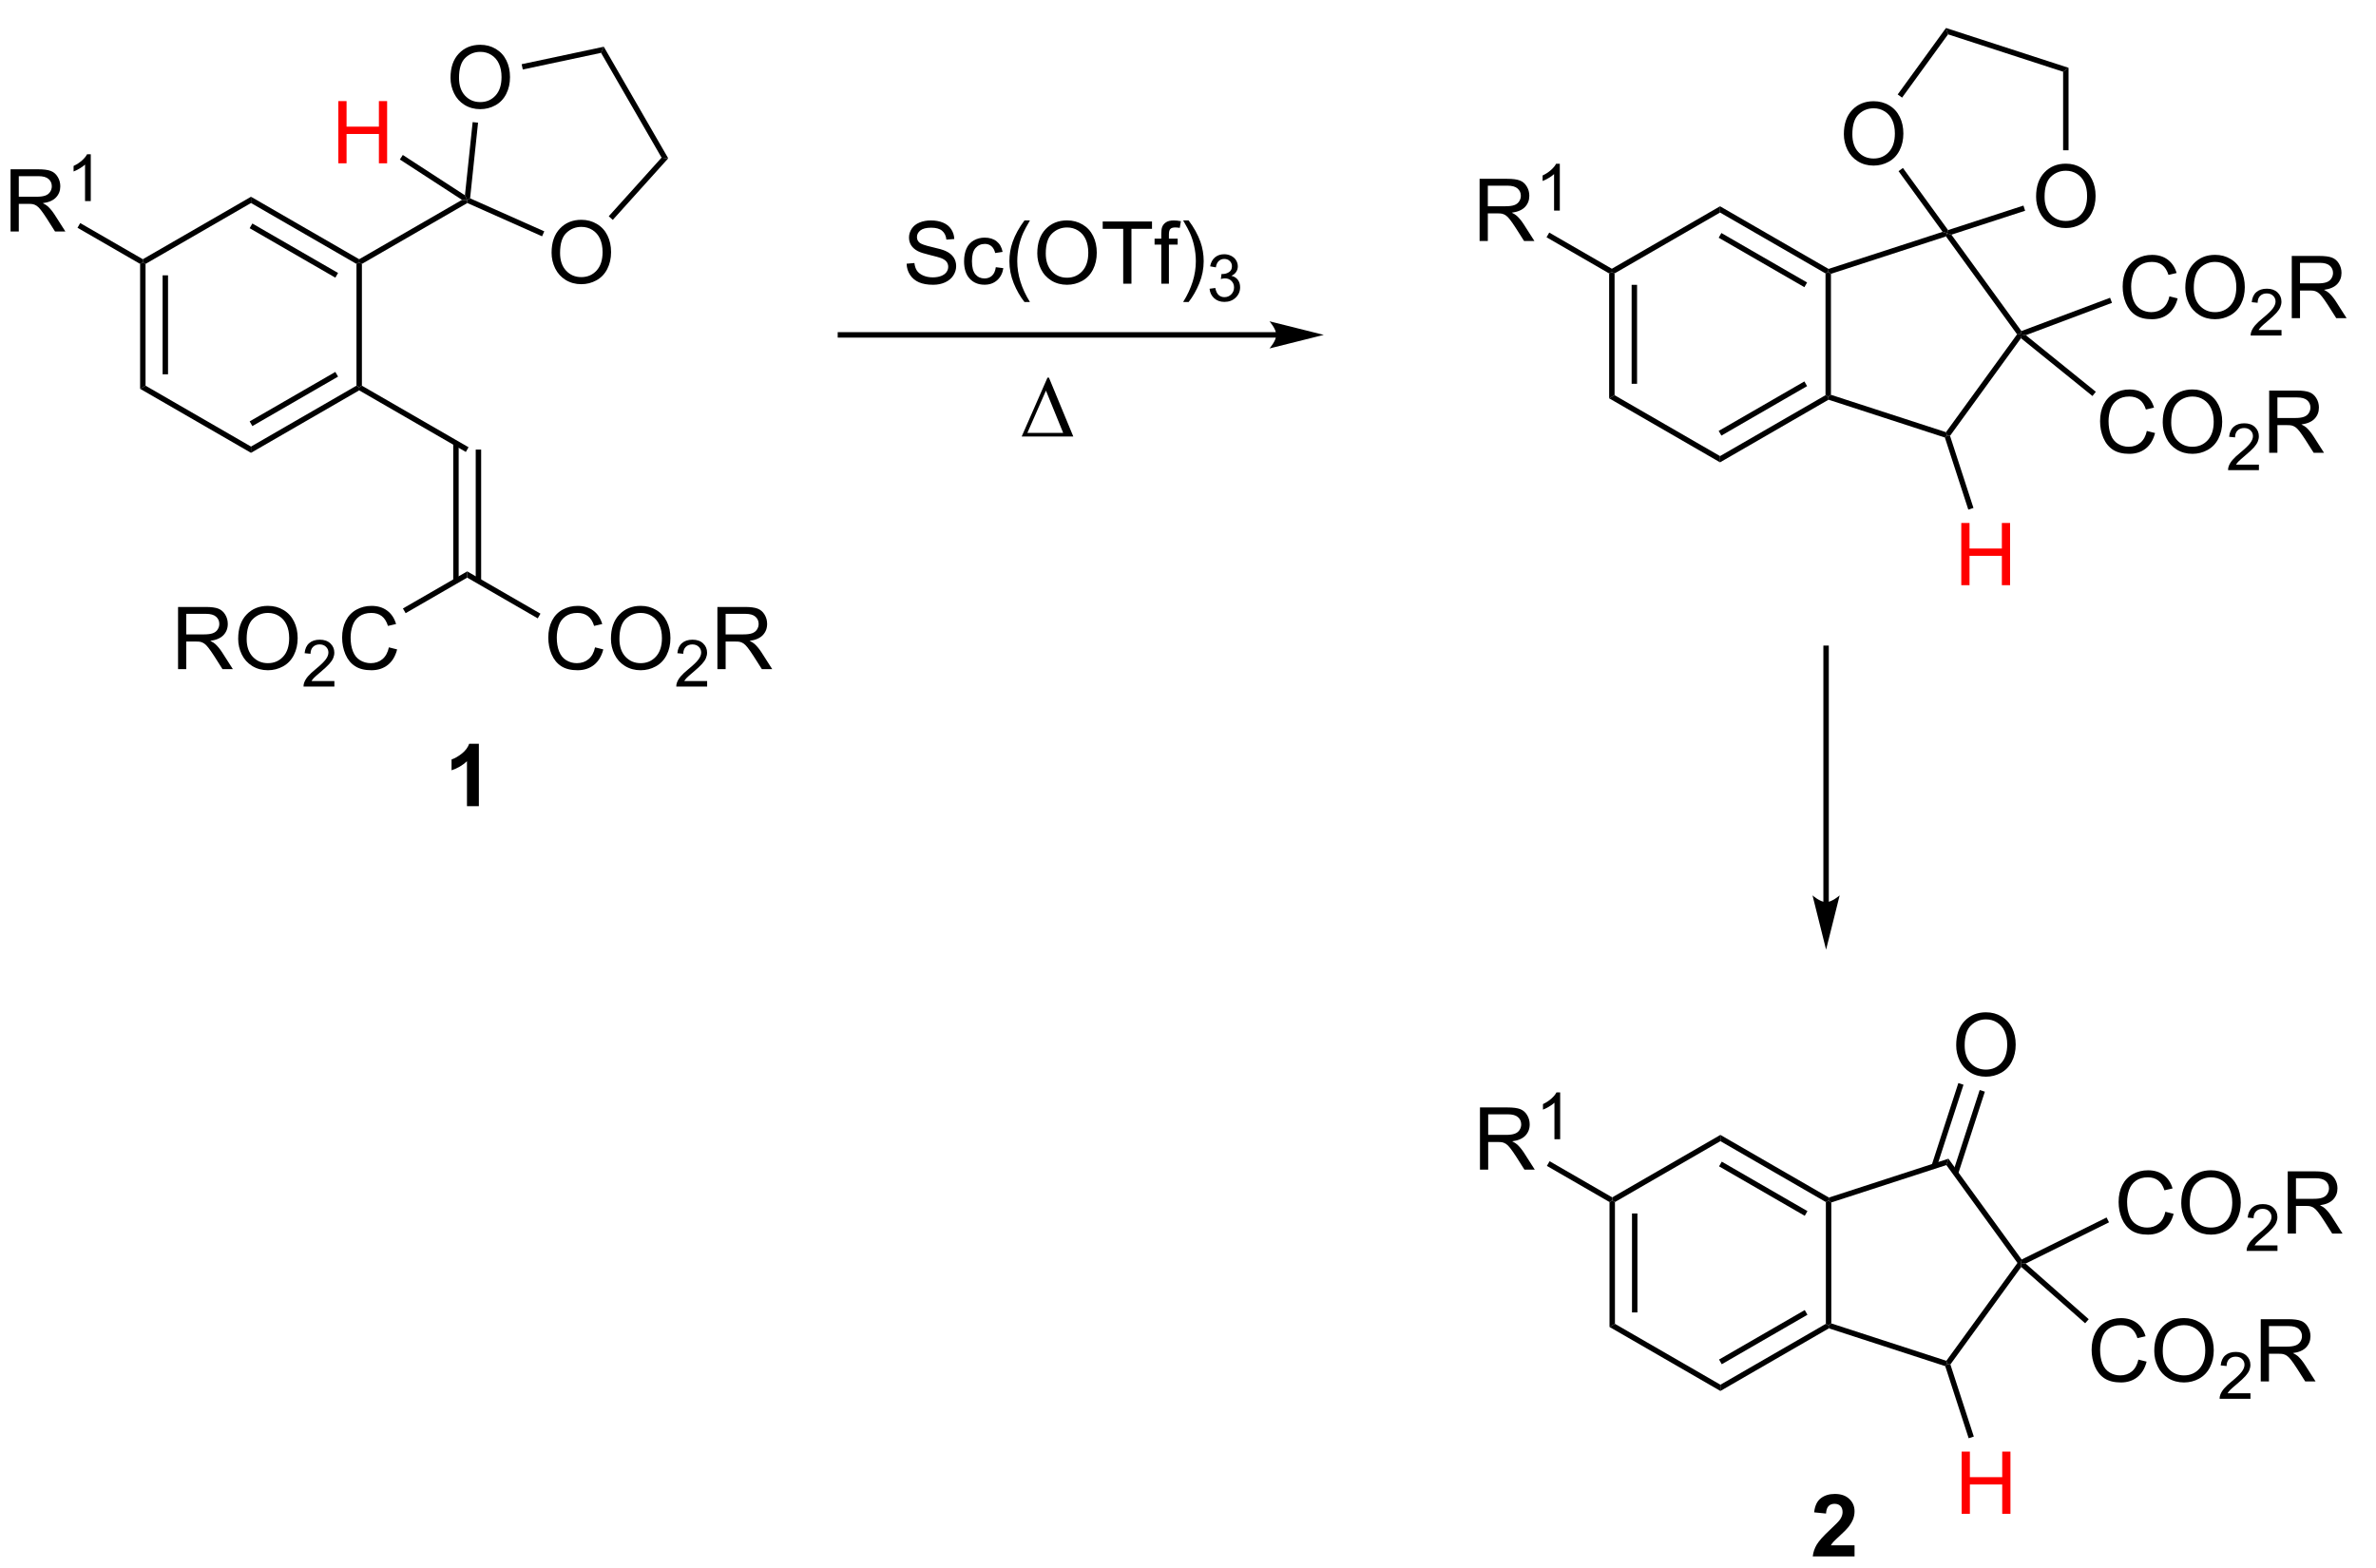 <?xml version="1.0" encoding="UTF-8"?>
<!DOCTYPE svg PUBLIC '-//W3C//DTD SVG 1.0//EN'
          'http://www.w3.org/TR/2001/REC-SVG-20010904/DTD/svg10.dtd'>
<svg stroke-dasharray="none" shape-rendering="auto" xmlns="http://www.w3.org/2000/svg" font-family="'Dialog'" text-rendering="auto" width="600" fill-opacity="1" color-interpolation="auto" color-rendering="auto" preserveAspectRatio="xMidYMid meet" font-size="12px" viewBox="0 0 600 396" fill="black" xmlns:xlink="http://www.w3.org/1999/xlink" stroke="black" image-rendering="auto" stroke-miterlimit="10" stroke-linecap="square" stroke-linejoin="miter" font-style="normal" stroke-width="1" height="396" stroke-dashoffset="0" font-weight="normal" stroke-opacity="1"
><!--Generated by the Batik Graphics2D SVG Generator--><defs id="genericDefs"
  /><g
  ><defs id="defs1"
    ><clipPath clipPathUnits="userSpaceOnUse" id="clipPath1"
      ><path d="M3.005 -1 L227.846 -1 L227.846 147.393 L3.005 147.393 L3.005 -1 Z"
      /></clipPath
      ><clipPath clipPathUnits="userSpaceOnUse" id="clipPath2"
      ><path d="M30.45 126.538 L30.45 269.833 L248.217 269.833 L248.217 126.538 Z"
      /></clipPath
      ><clipPath clipPathUnits="userSpaceOnUse" id="clipPath3"
      ><path d="M30.45 126.538 L30.45 269.833 L248.067 269.833 L248.067 126.538 Z"
      /></clipPath
    ></defs
    ><g transform="matrix(2.743,0,0,2.743,-83.523,-344.418)"
    ><path d="M147.945 156.145 L107.82 156.145 L107.57 156.145 L107.57 156.645 L107.82 156.645 L147.945 156.645 L148.195 156.645 L148.195 156.145 L147.945 156.145 ZM152.32 156.395 L147.32 155.145 C147.32 155.145 147.945 155.848 147.945 156.395 C147.945 156.942 147.32 157.645 147.32 157.645 Z" stroke="none" clip-path="url(#clipPath3)"
    /></g
    ><g transform="matrix(2.743,0,0,2.743,-83.523,-344.418)"
    ><path d="M113.915 149.842 L114.631 149.78 Q114.681 150.209 114.866 150.485 Q115.053 150.761 115.444 150.931 Q115.834 151.1 116.321 151.1 Q116.756 151.1 117.087 150.972 Q117.42 150.842 117.582 150.618 Q117.743 150.394 117.743 150.129 Q117.743 149.858 117.587 149.657 Q117.431 149.457 117.071 149.319 Q116.842 149.23 116.053 149.04 Q115.264 148.85 114.946 148.683 Q114.537 148.467 114.334 148.149 Q114.134 147.832 114.134 147.436 Q114.134 147.004 114.379 146.626 Q114.626 146.248 115.097 146.053 Q115.571 145.858 116.15 145.858 Q116.787 145.858 117.272 146.063 Q117.759 146.269 118.019 146.668 Q118.282 147.066 118.303 147.569 L117.576 147.623 Q117.517 147.082 117.178 146.806 Q116.842 146.527 116.181 146.527 Q115.493 146.527 115.178 146.78 Q114.866 147.03 114.866 147.386 Q114.866 147.694 115.087 147.894 Q115.306 148.092 116.23 148.303 Q117.155 148.511 117.498 148.668 Q117.998 148.897 118.235 149.251 Q118.475 149.605 118.475 150.066 Q118.475 150.522 118.212 150.928 Q117.951 151.332 117.459 151.558 Q116.97 151.782 116.358 151.782 Q115.579 151.782 115.053 151.556 Q114.53 151.326 114.23 150.873 Q113.931 150.418 113.915 149.842 ZM122.126 150.162 L122.819 150.254 Q122.704 150.967 122.238 151.373 Q121.772 151.777 121.092 151.777 Q120.241 151.777 119.722 151.22 Q119.204 150.662 119.204 149.623 Q119.204 148.951 119.425 148.449 Q119.65 147.944 120.105 147.694 Q120.561 147.441 121.095 147.441 Q121.772 147.441 122.201 147.782 Q122.631 148.123 122.751 148.754 L122.069 148.858 Q121.97 148.441 121.722 148.23 Q121.475 148.019 121.123 148.019 Q120.592 148.019 120.259 148.399 Q119.928 148.78 119.928 149.605 Q119.928 150.441 120.248 150.821 Q120.569 151.199 121.084 151.199 Q121.498 151.199 121.775 150.946 Q122.053 150.691 122.126 150.162 ZM124.764 153.368 Q124.181 152.634 123.777 151.649 Q123.376 150.662 123.376 149.608 Q123.376 148.678 123.678 147.826 Q124.03 146.839 124.764 145.858 L125.267 145.858 Q124.795 146.67 124.642 147.019 Q124.405 147.558 124.267 148.144 Q124.1 148.873 124.1 149.613 Q124.1 151.49 125.267 153.368 L124.764 153.368 ZM125.944 148.894 Q125.944 147.467 126.709 146.662 Q127.475 145.855 128.686 145.855 Q129.478 145.855 130.113 146.235 Q130.751 146.613 131.084 147.29 Q131.42 147.967 131.42 148.826 Q131.42 149.699 131.069 150.386 Q130.717 151.074 130.071 151.428 Q129.428 151.782 128.681 151.782 Q127.873 151.782 127.235 151.392 Q126.6 150.998 126.272 150.324 Q125.944 149.647 125.944 148.894 ZM126.725 148.905 Q126.725 149.941 127.28 150.537 Q127.837 151.131 128.678 151.131 Q129.532 151.131 130.084 150.53 Q130.639 149.928 130.639 148.824 Q130.639 148.123 130.402 147.602 Q130.165 147.082 129.709 146.795 Q129.256 146.506 128.689 146.506 Q127.884 146.506 127.303 147.061 Q126.725 147.613 126.725 148.905 ZM133.854 151.683 L133.854 146.631 L131.966 146.631 L131.966 145.957 L136.505 145.957 L136.505 146.631 L134.612 146.631 L134.612 151.683 L133.854 151.683 ZM137.36 151.683 L137.36 148.082 L136.741 148.082 L136.741 147.535 L137.36 147.535 L137.36 147.092 Q137.36 146.675 137.436 146.472 Q137.537 146.199 137.793 146.03 Q138.048 145.858 138.509 145.858 Q138.806 145.858 139.165 145.928 L139.061 146.543 Q138.842 146.504 138.647 146.504 Q138.327 146.504 138.194 146.642 Q138.061 146.777 138.061 147.152 L138.061 147.535 L138.868 147.535 L138.868 148.082 L138.061 148.082 L138.061 151.683 L137.36 151.683 ZM139.877 153.368 L139.372 153.368 Q140.541 151.49 140.541 149.613 Q140.541 148.879 140.372 148.155 Q140.239 147.569 140.002 147.03 Q139.849 146.678 139.372 145.858 L139.877 145.858 Q140.612 146.839 140.963 147.826 Q141.263 148.678 141.263 149.608 Q141.263 150.662 140.859 151.649 Q140.455 152.634 139.877 153.368 Z" stroke="none" clip-path="url(#clipPath3)"
    /></g
    ><g transform="matrix(2.743,0,0,2.743,-83.523,-344.418)"
    ><path d="M141.804 152.148 L142.331 152.078 Q142.423 152.527 142.64 152.725 Q142.858 152.922 143.173 152.922 Q143.544 152.922 143.8 152.664 Q144.058 152.406 144.058 152.025 Q144.058 151.662 143.819 151.428 Q143.583 151.191 143.216 151.191 Q143.067 151.191 142.845 151.25 L142.903 150.787 Q142.956 150.793 142.987 150.793 Q143.325 150.793 143.595 150.617 Q143.864 150.441 143.864 150.074 Q143.864 149.785 143.667 149.596 Q143.472 149.404 143.161 149.404 Q142.853 149.404 142.648 149.598 Q142.442 149.791 142.384 150.178 L141.857 150.084 Q141.954 149.553 142.296 149.262 Q142.64 148.971 143.149 148.971 Q143.501 148.971 143.796 149.121 Q144.093 149.272 144.249 149.533 Q144.405 149.793 144.405 150.086 Q144.405 150.365 144.255 150.594 Q144.107 150.822 143.814 150.957 Q144.194 151.045 144.405 151.322 Q144.616 151.598 144.616 152.014 Q144.616 152.576 144.206 152.969 Q143.796 153.359 143.169 153.359 Q142.605 153.359 142.23 153.023 Q141.857 152.685 141.804 152.148 Z" stroke="none" clip-path="url(#clipPath3)"
    /></g
    ><g transform="matrix(2.743,0,0,2.743,-83.523,-344.418)"
    ><path d="M201.182 267.84 L201.182 268.861 L197.335 268.861 Q197.398 268.283 197.71 267.764 Q198.023 267.246 198.945 266.392 Q199.687 265.699 199.854 265.455 Q200.08 265.113 200.08 264.783 Q200.08 264.416 199.882 264.218 Q199.687 264.02 199.338 264.02 Q198.994 264.02 198.791 264.228 Q198.588 264.434 198.557 264.916 L197.463 264.806 Q197.562 263.9 198.078 263.507 Q198.593 263.111 199.367 263.111 Q200.213 263.111 200.697 263.569 Q201.182 264.025 201.182 264.705 Q201.182 265.09 201.044 265.442 Q200.906 265.791 200.604 266.173 Q200.406 266.426 199.885 266.902 Q199.367 267.379 199.226 267.535 Q199.088 267.692 199.002 267.84 L201.182 267.84 Z" stroke="none" clip-path="url(#clipPath3)"
    /></g
    ><g transform="matrix(2.743,0,0,2.743,-83.523,-344.418)"
    ><path d="M43.349 149.861 L43.599 149.717 L43.849 149.861 L43.849 161.072 L43.349 161.361 ZM45.419 150.912 L45.419 160.022 L45.919 160.022 L45.919 150.912 Z" stroke="none" clip-path="url(#clipPath3)"
    /></g
    ><g transform="matrix(2.743,0,0,2.743,-83.523,-344.418)"
    ><path d="M43.349 161.361 L43.849 161.072 L53.558 166.678 L53.558 167.255 Z" stroke="none" clip-path="url(#clipPath3)"
    /></g
    ><g transform="matrix(2.743,0,0,2.743,-83.523,-344.418)"
    ><path d="M53.558 167.255 L53.558 166.678 L63.267 161.072 L63.517 161.217 L63.517 161.505 ZM53.683 164.793 L61.572 160.238 L61.322 159.805 L53.433 164.36 Z" stroke="none" clip-path="url(#clipPath3)"
    /></g
    ><g transform="matrix(2.743,0,0,2.743,-83.523,-344.418)"
    ><path d="M63.767 161.072 L63.517 161.217 L63.267 161.072 L63.267 149.861 L63.517 149.717 L63.767 149.861 Z" stroke="none" clip-path="url(#clipPath3)"
    /></g
    ><g transform="matrix(2.743,0,0,2.743,-83.523,-344.418)"
    ><path d="M63.517 149.428 L63.517 149.717 L63.267 149.861 L53.558 144.255 L53.558 143.678 ZM61.572 150.695 L53.683 146.141 L53.433 146.573 L61.322 151.128 Z" stroke="none" clip-path="url(#clipPath3)"
    /></g
    ><g transform="matrix(2.743,0,0,2.743,-83.523,-344.418)"
    ><path d="M53.558 143.678 L53.558 144.255 L43.849 149.861 L43.599 149.717 L43.599 149.428 Z" stroke="none" clip-path="url(#clipPath3)"
    /></g
    ><g transform="matrix(2.743,0,0,2.743,-83.523,-344.418)"
    ><path d="M63.767 149.861 L63.517 149.717 L63.517 149.428 L72.982 143.964 L73.46 143.976 L73.475 144.256 Z" stroke="none" clip-path="url(#clipPath3)"
    /></g
    ><g transform="matrix(2.743,0,0,2.743,-83.523,-344.418)"
    ><path d="M81.229 148.839 Q81.229 147.412 81.995 146.608 Q82.76 145.8 83.971 145.8 Q84.763 145.8 85.398 146.181 Q86.036 146.558 86.37 147.235 Q86.706 147.912 86.706 148.772 Q86.706 149.644 86.354 150.332 Q86.002 151.019 85.356 151.373 Q84.713 151.728 83.966 151.728 Q83.159 151.728 82.521 151.337 Q81.885 150.944 81.557 150.269 Q81.229 149.592 81.229 148.839 ZM82.01 148.85 Q82.01 149.886 82.565 150.483 Q83.122 151.077 83.963 151.077 Q84.817 151.077 85.37 150.475 Q85.924 149.873 85.924 148.769 Q85.924 148.069 85.687 147.548 Q85.45 147.027 84.995 146.741 Q84.541 146.452 83.974 146.452 Q83.169 146.452 82.588 147.006 Q82.01 147.558 82.01 148.85 Z" stroke="none" clip-path="url(#clipPath3)"
    /></g
    ><g transform="matrix(2.743,0,0,2.743,-83.523,-344.418)"
    ><path d="M71.925 132.725 Q71.925 131.298 72.691 130.493 Q73.457 129.686 74.667 129.686 Q75.459 129.686 76.094 130.066 Q76.733 130.444 77.066 131.121 Q77.402 131.798 77.402 132.657 Q77.402 133.53 77.05 134.217 Q76.699 134.905 76.053 135.259 Q75.41 135.613 74.662 135.613 Q73.855 135.613 73.217 135.222 Q72.582 134.829 72.253 134.155 Q71.925 133.478 71.925 132.725 ZM72.707 132.736 Q72.707 133.772 73.261 134.368 Q73.819 134.962 74.66 134.962 Q75.514 134.962 76.066 134.361 Q76.621 133.759 76.621 132.655 Q76.621 131.954 76.384 131.433 Q76.147 130.912 75.691 130.626 Q75.238 130.337 74.67 130.337 Q73.865 130.337 73.285 130.892 Q72.707 131.444 72.707 132.736 Z" stroke="none" clip-path="url(#clipPath3)"
    /></g
    ><g transform="matrix(2.743,0,0,2.743,-83.523,-344.418)"
    ><path d="M73.475 144.256 L73.46 143.976 L73.728 143.822 L80.557 146.862 L80.354 147.319 Z" stroke="none" clip-path="url(#clipPath3)"
    /></g
    ><g transform="matrix(2.743,0,0,2.743,-83.523,-344.418)"
    ><path d="M86.864 145.809 L86.492 145.474 L91.354 140.075 L91.968 140.14 Z" stroke="none" clip-path="url(#clipPath3)"
    /></g
    ><g transform="matrix(2.743,0,0,2.743,-83.523,-344.418)"
    ><path d="M91.968 140.14 L91.354 140.075 L85.785 130.43 L86.037 129.866 Z" stroke="none" clip-path="url(#clipPath3)"
    /></g
    ><g transform="matrix(2.743,0,0,2.743,-83.523,-344.418)"
    ><path d="M86.037 129.866 L85.785 130.43 L78.578 131.962 L78.474 131.473 Z" stroke="none" clip-path="url(#clipPath3)"
    /></g
    ><g transform="matrix(2.743,0,0,2.743,-83.523,-344.418)"
    ><path d="M73.962 136.806 L74.46 136.859 L73.728 143.822 L73.46 143.976 L73.254 143.544 Z" stroke="none" clip-path="url(#clipPath3)"
    /></g
    ><g fill="red" transform="matrix(2.743,0,0,2.743,-83.523,-344.418)" stroke="red"
    ><path d="M61.597 140.598 L61.597 134.871 L62.355 134.871 L62.355 137.223 L65.331 137.223 L65.331 134.871 L66.089 134.871 L66.089 140.598 L65.331 140.598 L65.331 137.898 L62.355 137.898 L62.355 140.598 L61.597 140.598 Z" stroke="none" clip-path="url(#clipPath3)"
    /></g
    ><g transform="matrix(2.743,0,0,2.743,-83.523,-344.418)"
    ><path d="M73.254 143.544 L73.46 143.976 L72.982 143.964 L67.261 140.248 L67.533 139.829 Z" stroke="none" clip-path="url(#clipPath3)"
    /></g
    ><g transform="matrix(2.743,0,0,2.743,-83.523,-344.418)"
    ><path d="M74.535 199.79 L73.439 199.79 L73.439 195.652 Q72.837 196.214 72.02 196.485 L72.02 195.488 Q72.449 195.347 72.952 194.957 Q73.457 194.563 73.645 194.04 L74.535 194.04 L74.535 199.79 Z" stroke="none" clip-path="url(#clipPath3)"
    /></g
    ><g transform="matrix(2.743,0,0,2.743,-83.523,-344.418)"
    ><path d="M31.422 146.876 L31.422 141.149 L33.962 141.149 Q34.727 141.149 35.126 141.303 Q35.524 141.457 35.761 141.847 Q36.001 142.238 36.001 142.712 Q36.001 143.321 35.605 143.741 Q35.212 144.157 34.386 144.269 Q34.688 144.415 34.844 144.556 Q35.175 144.861 35.472 145.316 L36.469 146.876 L35.516 146.876 L34.758 145.683 Q34.425 145.168 34.209 144.894 Q33.995 144.621 33.826 144.512 Q33.657 144.402 33.48 144.361 Q33.352 144.332 33.058 144.332 L32.18 144.332 L32.18 146.876 L31.422 146.876 ZM32.18 143.676 L33.808 143.676 Q34.329 143.676 34.62 143.569 Q34.915 143.462 35.066 143.225 Q35.219 142.988 35.219 142.712 Q35.219 142.306 34.922 142.045 Q34.628 141.782 33.993 141.782 L32.18 141.782 L32.18 143.676 Z" stroke="none" clip-path="url(#clipPath3)"
    /></g
    ><g transform="matrix(2.743,0,0,2.743,-83.523,-344.418)"
    ><path d="M38.806 144.076 L38.279 144.076 L38.279 140.715 Q38.087 140.896 37.779 141.078 Q37.47 141.26 37.224 141.351 L37.224 140.842 Q37.665 140.633 37.995 140.338 Q38.327 140.041 38.466 139.764 L38.806 139.764 L38.806 144.076 Z" stroke="none" clip-path="url(#clipPath3)"
    /></g
    ><g transform="matrix(2.743,0,0,2.743,-83.523,-344.418)"
    ><path d="M43.599 149.428 L43.599 149.717 L43.349 149.861 L37.584 146.533 L37.834 146.1 Z" stroke="none" clip-path="url(#clipPath3)"
    /></g
    ><g transform="matrix(2.743,0,0,2.743,-83.523,-344.418)"
    ><path d="M63.517 161.505 L63.517 161.217 L63.767 161.072 L73.585 166.741 L73.335 167.174 Z" stroke="none" clip-path="url(#clipPath3)"
    /></g
    ><g transform="matrix(2.743,0,0,2.743,-83.523,-344.418)"
    ><path d="M178.59 150.737 L178.84 150.593 L179.09 150.737 L179.09 161.948 L178.59 162.237 ZM180.66 151.788 L180.66 160.898 L181.16 160.898 L181.16 151.788 Z" stroke="none" clip-path="url(#clipPath3)"
    /></g
    ><g transform="matrix(2.743,0,0,2.743,-83.523,-344.418)"
    ><path d="M178.59 162.237 L179.09 161.948 L188.799 167.554 L188.799 168.131 Z" stroke="none" clip-path="url(#clipPath3)"
    /></g
    ><g transform="matrix(2.743,0,0,2.743,-83.523,-344.418)"
    ><path d="M188.799 168.131 L188.799 167.554 L198.509 161.948 L198.759 162.093 L198.787 162.365 ZM188.924 165.669 L196.814 161.114 L196.564 160.681 L188.674 165.236 Z" stroke="none" clip-path="url(#clipPath3)"
    /></g
    ><g transform="matrix(2.743,0,0,2.743,-83.523,-344.418)"
    ><path d="M199.009 161.911 L198.759 162.093 L198.509 161.948 L198.509 150.737 L198.759 150.593 L199.009 150.774 Z" stroke="none" clip-path="url(#clipPath3)"
    /></g
    ><g transform="matrix(2.743,0,0,2.743,-83.523,-344.418)"
    ><path d="M198.787 150.321 L198.759 150.593 L198.509 150.737 L188.799 145.131 L188.799 144.554 ZM196.814 151.571 L188.924 147.017 L188.674 147.45 L196.564 152.004 Z" stroke="none" clip-path="url(#clipPath3)"
    /></g
    ><g transform="matrix(2.743,0,0,2.743,-83.523,-344.418)"
    ><path d="M188.799 144.554 L188.799 145.131 L179.09 150.737 L178.84 150.593 L178.84 150.304 Z" stroke="none" clip-path="url(#clipPath3)"
    /></g
    ><g transform="matrix(2.743,0,0,2.743,-83.523,-344.418)"
    ><path d="M166.664 147.752 L166.664 142.026 L169.203 142.026 Q169.969 142.026 170.367 142.179 Q170.766 142.333 171.002 142.724 Q171.242 143.114 171.242 143.588 Q171.242 144.197 170.846 144.617 Q170.453 145.033 169.627 145.145 Q169.93 145.291 170.086 145.432 Q170.417 145.737 170.714 146.192 L171.711 147.752 L170.758 147.752 L170 146.56 Q169.667 146.044 169.451 145.77 Q169.237 145.497 169.068 145.388 Q168.898 145.278 168.721 145.237 Q168.594 145.208 168.299 145.208 L167.422 145.208 L167.422 147.752 L166.664 147.752 ZM167.422 144.552 L169.049 144.552 Q169.57 144.552 169.862 144.445 Q170.156 144.338 170.307 144.101 Q170.461 143.864 170.461 143.588 Q170.461 143.182 170.164 142.922 Q169.87 142.658 169.234 142.658 L167.422 142.658 L167.422 144.552 Z" stroke="none" clip-path="url(#clipPath3)"
    /></g
    ><g transform="matrix(2.743,0,0,2.743,-83.523,-344.418)"
    ><path d="M174.048 144.952 L173.52 144.952 L173.52 141.591 Q173.329 141.772 173.02 141.954 Q172.712 142.136 172.465 142.227 L172.465 141.718 Q172.907 141.509 173.237 141.214 Q173.569 140.917 173.708 140.64 L174.048 140.64 L174.048 144.952 Z" stroke="none" clip-path="url(#clipPath3)"
    /></g
    ><g transform="matrix(2.743,0,0,2.743,-83.523,-344.418)"
    ><path d="M178.84 150.304 L178.84 150.593 L178.59 150.737 L172.826 147.409 L173.076 146.976 Z" stroke="none" clip-path="url(#clipPath3)"
    /></g
    ><g transform="matrix(2.743,0,0,2.743,-83.523,-344.418)"
    ><path d="M72.175 166.36 L72.175 179.055 L72.675 179.055 L72.675 166.36 ZM74.245 166.957 L74.245 179.055 L74.745 179.055 L74.745 166.957 Z" stroke="none" clip-path="url(#clipPath3)"
    /></g
    ><g transform="matrix(2.743,0,0,2.743,-83.523,-344.418)"
    ><path d="M85.231 185.165 L85.989 185.355 Q85.752 186.29 85.132 186.782 Q84.513 187.272 83.619 187.272 Q82.692 187.272 82.111 186.894 Q81.533 186.517 81.229 185.803 Q80.927 185.087 80.927 184.267 Q80.927 183.371 81.268 182.707 Q81.611 182.04 82.242 181.694 Q82.872 181.347 83.63 181.347 Q84.489 181.347 85.075 181.785 Q85.661 182.222 85.893 183.017 L85.145 183.191 Q84.947 182.566 84.567 182.282 Q84.19 181.996 83.614 181.996 Q82.955 181.996 82.51 182.314 Q82.067 182.629 81.888 183.162 Q81.708 183.696 81.708 184.261 Q81.708 184.993 81.921 185.537 Q82.135 186.082 82.583 186.353 Q83.033 186.621 83.557 186.621 Q84.192 186.621 84.632 186.254 Q85.075 185.886 85.231 185.165 ZM86.694 184.384 Q86.694 182.957 87.459 182.152 Q88.225 181.345 89.436 181.345 Q90.227 181.345 90.863 181.725 Q91.501 182.103 91.834 182.78 Q92.17 183.457 92.17 184.316 Q92.17 185.189 91.819 185.876 Q91.467 186.564 90.821 186.918 Q90.178 187.272 89.43 187.272 Q88.623 187.272 87.985 186.881 Q87.35 186.488 87.022 185.814 Q86.694 185.136 86.694 184.384 ZM87.475 184.394 Q87.475 185.431 88.029 186.027 Q88.587 186.621 89.428 186.621 Q90.282 186.621 90.834 186.019 Q91.389 185.418 91.389 184.314 Q91.389 183.613 91.152 183.092 Q90.915 182.571 90.459 182.285 Q90.006 181.996 89.438 181.996 Q88.634 181.996 88.053 182.55 Q87.475 183.103 87.475 184.394 Z" stroke="none" clip-path="url(#clipPath3)"
    /></g
    ><g transform="matrix(2.743,0,0,2.743,-83.523,-344.418)"
    ><path d="M95.55 188.265 L95.55 188.773 L92.71 188.773 Q92.704 188.582 92.772 188.406 Q92.88 188.117 93.118 187.835 Q93.358 187.554 93.809 187.185 Q94.509 186.611 94.755 186.275 Q95.001 185.939 95.001 185.64 Q95.001 185.328 94.776 185.113 Q94.553 184.896 94.192 184.896 Q93.811 184.896 93.583 185.125 Q93.354 185.353 93.352 185.757 L92.809 185.703 Q92.866 185.095 93.229 184.779 Q93.593 184.46 94.204 184.46 Q94.823 184.46 95.182 184.804 Q95.544 185.146 95.544 185.652 Q95.544 185.91 95.438 186.16 Q95.333 186.408 95.087 186.683 Q94.843 186.958 94.274 187.439 Q93.8 187.837 93.665 187.98 Q93.53 188.123 93.442 188.265 L95.55 188.265 Z" stroke="none" clip-path="url(#clipPath3)"
    /></g
    ><g transform="matrix(2.743,0,0,2.743,-83.523,-344.418)"
    ><path d="M96.495 187.173 L96.495 181.446 L99.034 181.446 Q99.8 181.446 100.198 181.6 Q100.597 181.754 100.834 182.144 Q101.073 182.535 101.073 183.009 Q101.073 183.618 100.677 184.037 Q100.284 184.454 99.459 184.566 Q99.761 184.712 99.917 184.853 Q100.248 185.157 100.545 185.613 L101.542 187.173 L100.589 187.173 L99.831 185.98 Q99.498 185.465 99.282 185.191 Q99.068 184.918 98.899 184.808 Q98.73 184.699 98.552 184.657 Q98.425 184.629 98.131 184.629 L97.253 184.629 L97.253 187.173 L96.495 187.173 ZM97.253 183.972 L98.881 183.972 Q99.401 183.972 99.693 183.866 Q99.987 183.759 100.138 183.522 Q100.292 183.285 100.292 183.009 Q100.292 182.603 99.995 182.342 Q99.701 182.079 99.066 182.079 L97.253 182.079 L97.253 183.972 Z" stroke="none" clip-path="url(#clipPath3)"
    /></g
    ><g transform="matrix(2.743,0,0,2.743,-83.523,-344.418)"
    ><path d="M73.46 178.746 L73.46 178.169 L80.205 182.063 L79.955 182.496 Z" stroke="none" clip-path="url(#clipPath3)"
    /></g
    ><g transform="matrix(2.743,0,0,2.743,-83.523,-344.418)"
    ><path d="M46.842 187.173 L46.842 181.446 L49.381 181.446 Q50.146 181.446 50.545 181.6 Q50.943 181.754 51.18 182.144 Q51.42 182.535 51.42 183.009 Q51.42 183.618 51.024 184.037 Q50.631 184.454 49.805 184.566 Q50.107 184.712 50.264 184.853 Q50.594 185.157 50.891 185.613 L51.889 187.173 L50.935 187.173 L50.178 185.98 Q49.844 185.465 49.628 185.191 Q49.415 184.918 49.245 184.808 Q49.076 184.699 48.899 184.657 Q48.771 184.629 48.477 184.629 L47.599 184.629 L47.599 187.173 L46.842 187.173 ZM47.599 183.972 L49.227 183.972 Q49.748 183.972 50.04 183.866 Q50.334 183.759 50.485 183.522 Q50.639 183.285 50.639 183.009 Q50.639 182.603 50.342 182.342 Q50.047 182.079 49.412 182.079 L47.599 182.079 L47.599 183.972 ZM52.377 184.384 Q52.377 182.957 53.142 182.152 Q53.908 181.345 55.119 181.345 Q55.911 181.345 56.546 181.725 Q57.184 182.103 57.517 182.78 Q57.853 183.457 57.853 184.316 Q57.853 185.189 57.502 185.876 Q57.15 186.564 56.505 186.918 Q55.861 187.272 55.114 187.272 Q54.306 187.272 53.669 186.881 Q53.033 186.488 52.705 185.814 Q52.377 185.136 52.377 184.384 ZM53.158 184.394 Q53.158 185.431 53.713 186.027 Q54.27 186.621 55.111 186.621 Q55.965 186.621 56.517 186.019 Q57.072 185.418 57.072 184.314 Q57.072 183.613 56.835 183.092 Q56.598 182.571 56.142 182.285 Q55.689 181.996 55.122 181.996 Q54.317 181.996 53.736 182.55 Q53.158 183.103 53.158 184.394 Z" stroke="none" clip-path="url(#clipPath3)"
    /></g
    ><g transform="matrix(2.743,0,0,2.743,-83.523,-344.418)"
    ><path d="M61.233 188.265 L61.233 188.773 L58.393 188.773 Q58.387 188.582 58.456 188.406 Q58.563 188.117 58.801 187.835 Q59.042 187.554 59.493 187.185 Q60.192 186.611 60.438 186.275 Q60.684 185.939 60.684 185.64 Q60.684 185.328 60.459 185.113 Q60.237 184.896 59.876 184.896 Q59.495 184.896 59.266 185.125 Q59.038 185.353 59.036 185.757 L58.493 185.703 Q58.549 185.095 58.913 184.779 Q59.276 184.46 59.887 184.46 Q60.506 184.46 60.866 184.804 Q61.227 185.146 61.227 185.652 Q61.227 185.91 61.122 186.16 Q61.016 186.408 60.77 186.683 Q60.526 186.958 59.958 187.439 Q59.483 187.837 59.348 187.98 Q59.214 188.123 59.126 188.265 L61.233 188.265 Z" stroke="none" clip-path="url(#clipPath3)"
    /></g
    ><g transform="matrix(2.743,0,0,2.743,-83.523,-344.418)"
    ><path d="M66.251 185.165 L67.009 185.355 Q66.772 186.29 66.153 186.782 Q65.533 187.272 64.639 187.272 Q63.712 187.272 63.132 186.894 Q62.554 186.517 62.249 185.803 Q61.947 185.087 61.947 184.267 Q61.947 183.371 62.288 182.707 Q62.632 182.04 63.262 181.694 Q63.892 181.347 64.65 181.347 Q65.509 181.347 66.095 181.785 Q66.681 182.222 66.913 183.017 L66.166 183.191 Q65.968 182.566 65.588 182.282 Q65.21 181.996 64.634 181.996 Q63.975 181.996 63.53 182.314 Q63.087 182.629 62.908 183.162 Q62.728 183.696 62.728 184.261 Q62.728 184.993 62.942 185.537 Q63.155 186.082 63.603 186.353 Q64.054 186.621 64.577 186.621 Q65.213 186.621 65.653 186.254 Q66.095 185.886 66.251 185.165 Z" stroke="none" clip-path="url(#clipPath3)"
    /></g
    ><g transform="matrix(2.743,0,0,2.743,-83.523,-344.418)"
    ><path d="M73.46 178.169 L73.46 178.746 L67.793 182.018 L67.543 181.585 Z" stroke="none" clip-path="url(#clipPath3)"
    /></g
    ><g transform="matrix(2.743,0,0,2.743,-83.523,-344.418)"
    ><path d="M198.787 162.365 L198.759 162.093 L199.009 161.911 L209.6 165.352 L209.696 165.646 L209.497 165.845 Z" stroke="none" clip-path="url(#clipPath3)"
    /></g
    ><g transform="matrix(2.743,0,0,2.743,-83.523,-344.418)"
    ><path d="M209.973 165.69 L209.696 165.646 L209.6 165.352 L216.146 156.343 L216.455 156.343 L216.503 156.703 Z" stroke="none" clip-path="url(#clipPath3)"
    /></g
    ><g transform="matrix(2.743,0,0,2.743,-83.523,-344.418)"
    ><path d="M216.546 156.042 L216.455 156.343 L216.146 156.343 L209.6 147.333 L209.696 147.039 L210.1 147.171 Z" stroke="none" clip-path="url(#clipPath3)"
    /></g
    ><g transform="matrix(2.743,0,0,2.743,-83.523,-344.418)"
    ><path d="M209.291 146.908 L209.696 147.039 L209.6 147.333 L199.009 150.774 L198.759 150.593 L198.787 150.321 Z" stroke="none" clip-path="url(#clipPath3)"
    /></g
    ><g transform="matrix(2.743,0,0,2.743,-83.523,-344.418)"
    ><path d="M217.896 143.671 Q217.896 142.244 218.662 141.44 Q219.427 140.632 220.638 140.632 Q221.43 140.632 222.065 141.012 Q222.703 141.39 223.037 142.067 Q223.373 142.744 223.373 143.603 Q223.373 144.476 223.021 145.163 Q222.669 145.851 222.024 146.205 Q221.38 146.559 220.633 146.559 Q219.826 146.559 219.188 146.169 Q218.552 145.775 218.224 145.101 Q217.896 144.424 217.896 143.671 ZM218.677 143.682 Q218.677 144.718 219.232 145.315 Q219.789 145.908 220.63 145.908 Q221.485 145.908 222.037 145.307 Q222.591 144.705 222.591 143.601 Q222.591 142.9 222.354 142.38 Q222.117 141.859 221.662 141.572 Q221.208 141.283 220.641 141.283 Q219.836 141.283 219.255 141.838 Q218.677 142.39 218.677 143.682 Z" stroke="none" clip-path="url(#clipPath3)"
    /></g
    ><g transform="matrix(2.743,0,0,2.743,-83.523,-344.418)"
    ><path d="M200.199 137.921 Q200.199 136.494 200.965 135.69 Q201.731 134.882 202.941 134.882 Q203.733 134.882 204.369 135.262 Q205.007 135.64 205.34 136.317 Q205.676 136.994 205.676 137.853 Q205.676 138.726 205.324 139.413 Q204.973 140.101 204.327 140.455 Q203.684 140.809 202.936 140.809 Q202.129 140.809 201.491 140.419 Q200.856 140.025 200.527 139.351 Q200.199 138.674 200.199 137.921 ZM200.981 137.932 Q200.981 138.968 201.535 139.565 Q202.093 140.158 202.934 140.158 Q203.788 140.158 204.34 139.557 Q204.895 138.955 204.895 137.851 Q204.895 137.15 204.658 136.63 Q204.421 136.109 203.965 135.822 Q203.512 135.533 202.944 135.533 Q202.139 135.533 201.559 136.088 Q200.981 136.64 200.981 137.932 Z" stroke="none" clip-path="url(#clipPath3)"
    /></g
    ><g transform="matrix(2.743,0,0,2.743,-83.523,-344.418)"
    ><path d="M210.1 147.171 L209.696 147.039 L209.791 146.745 L216.731 144.49 L216.886 144.966 Z" stroke="none" clip-path="url(#clipPath3)"
    /></g
    ><g transform="matrix(2.743,0,0,2.743,-83.523,-344.418)"
    ><path d="M220.883 139.396 L220.383 139.396 L220.383 132.167 L220.883 131.804 Z" stroke="none" clip-path="url(#clipPath3)"
    /></g
    ><g transform="matrix(2.743,0,0,2.743,-83.523,-344.418)"
    ><path d="M220.883 131.804 L220.383 132.167 L209.791 128.726 L209.6 128.138 Z" stroke="none" clip-path="url(#clipPath3)"
    /></g
    ><g transform="matrix(2.743,0,0,2.743,-83.523,-344.418)"
    ><path d="M209.6 128.138 L209.791 128.726 L205.558 134.552 L205.154 134.258 Z" stroke="none" clip-path="url(#clipPath3)"
    /></g
    ><g transform="matrix(2.743,0,0,2.743,-83.523,-344.418)"
    ><path d="M205.233 141.321 L205.637 141.028 L209.791 146.745 L209.696 147.039 L209.291 146.908 Z" stroke="none" clip-path="url(#clipPath3)"
    /></g
    ><g fill="red" transform="matrix(2.743,0,0,2.743,-83.523,-344.418)" stroke="red"
    ><path d="M211.009 179.441 L211.009 173.714 L211.767 173.714 L211.767 176.066 L214.744 176.066 L214.744 173.714 L215.501 173.714 L215.501 179.441 L214.744 179.441 L214.744 176.74 L211.767 176.74 L211.767 179.441 L211.009 179.441 Z" stroke="none" clip-path="url(#clipPath3)"
    /></g
    ><g transform="matrix(2.743,0,0,2.743,-83.523,-344.418)"
    ><path d="M209.497 165.845 L209.696 165.646 L209.973 165.69 L212.13 172.329 L211.655 172.484 Z" stroke="none" clip-path="url(#clipPath3)"
    /></g
    ><g transform="matrix(2.743,0,0,2.743,-83.523,-344.418)"
    ><path d="M230.17 152.847 L230.928 153.037 Q230.691 153.972 230.071 154.464 Q229.452 154.954 228.558 154.954 Q227.631 154.954 227.05 154.577 Q226.472 154.199 226.168 153.485 Q225.866 152.769 225.866 151.949 Q225.866 151.053 226.207 150.389 Q226.55 149.722 227.181 149.376 Q227.811 149.03 228.569 149.03 Q229.428 149.03 230.014 149.467 Q230.6 149.905 230.832 150.699 L230.084 150.873 Q229.887 150.248 229.506 149.964 Q229.129 149.678 228.553 149.678 Q227.894 149.678 227.449 149.996 Q227.006 150.311 226.827 150.845 Q226.647 151.379 226.647 151.944 Q226.647 152.675 226.86 153.22 Q227.074 153.764 227.522 154.035 Q227.972 154.303 228.496 154.303 Q229.131 154.303 229.571 153.936 Q230.014 153.569 230.17 152.847 ZM231.633 152.066 Q231.633 150.639 232.398 149.834 Q233.164 149.027 234.375 149.027 Q235.166 149.027 235.802 149.407 Q236.44 149.785 236.773 150.462 Q237.109 151.139 237.109 151.998 Q237.109 152.871 236.758 153.558 Q236.406 154.246 235.76 154.6 Q235.117 154.954 234.369 154.954 Q233.562 154.954 232.924 154.563 Q232.289 154.17 231.961 153.496 Q231.633 152.819 231.633 152.066 ZM232.414 152.077 Q232.414 153.113 232.969 153.709 Q233.526 154.303 234.367 154.303 Q235.221 154.303 235.773 153.702 Q236.328 153.1 236.328 151.996 Q236.328 151.295 236.091 150.774 Q235.854 150.254 235.398 149.967 Q234.945 149.678 234.377 149.678 Q233.573 149.678 232.992 150.233 Q232.414 150.785 232.414 152.077 Z" stroke="none" clip-path="url(#clipPath3)"
    /></g
    ><g transform="matrix(2.743,0,0,2.743,-83.523,-344.418)"
    ><path d="M240.489 155.947 L240.489 156.455 L237.649 156.455 Q237.643 156.264 237.711 156.088 Q237.819 155.799 238.057 155.518 Q238.297 155.236 238.748 154.867 Q239.448 154.293 239.694 153.957 Q239.94 153.621 239.94 153.322 Q239.94 153.01 239.715 152.795 Q239.493 152.578 239.131 152.578 Q238.75 152.578 238.522 152.807 Q238.293 153.035 238.291 153.44 L237.748 153.385 Q237.805 152.777 238.168 152.461 Q238.532 152.143 239.143 152.143 Q239.762 152.143 240.121 152.486 Q240.483 152.828 240.483 153.334 Q240.483 153.592 240.377 153.842 Q240.272 154.09 240.026 154.365 Q239.782 154.641 239.213 155.121 Q238.739 155.519 238.604 155.662 Q238.469 155.805 238.381 155.947 L240.489 155.947 Z" stroke="none" clip-path="url(#clipPath3)"
    /></g
    ><g transform="matrix(2.743,0,0,2.743,-83.523,-344.418)"
    ><path d="M241.434 154.855 L241.434 149.129 L243.973 149.129 Q244.739 149.129 245.137 149.282 Q245.536 149.436 245.773 149.827 Q246.012 150.217 246.012 150.691 Q246.012 151.3 245.617 151.72 Q245.223 152.136 244.398 152.248 Q244.7 152.394 244.856 152.535 Q245.187 152.839 245.484 153.295 L246.481 154.855 L245.528 154.855 L244.77 153.662 Q244.437 153.147 244.221 152.873 Q244.007 152.6 243.838 152.49 Q243.669 152.381 243.492 152.339 Q243.364 152.311 243.07 152.311 L242.192 152.311 L242.192 154.855 L241.434 154.855 ZM242.192 151.655 L243.82 151.655 Q244.34 151.655 244.632 151.548 Q244.927 151.441 245.077 151.204 Q245.231 150.967 245.231 150.691 Q245.231 150.285 244.934 150.024 Q244.64 149.761 244.005 149.761 L242.192 149.761 L242.192 151.655 Z" stroke="none" clip-path="url(#clipPath3)"
    /></g
    ><g transform="matrix(2.743,0,0,2.743,-83.523,-344.418)"
    ><path d="M216.952 156.423 L216.455 156.343 L216.546 156.042 L224.706 152.978 L224.882 153.446 Z" stroke="none" clip-path="url(#clipPath3)"
    /></g
    ><g transform="matrix(2.743,0,0,2.743,-83.523,-344.418)"
    ><path d="M228.09 165.241 L228.848 165.431 Q228.611 166.366 227.992 166.858 Q227.372 167.347 226.478 167.347 Q225.551 167.347 224.971 166.97 Q224.393 166.592 224.088 165.879 Q223.786 165.163 223.786 164.342 Q223.786 163.446 224.127 162.782 Q224.471 162.116 225.101 161.769 Q225.731 161.423 226.489 161.423 Q227.348 161.423 227.934 161.861 Q228.52 162.298 228.752 163.092 L228.005 163.267 Q227.807 162.642 227.426 162.358 Q227.049 162.071 226.473 162.071 Q225.814 162.071 225.369 162.389 Q224.926 162.704 224.747 163.238 Q224.567 163.772 224.567 164.337 Q224.567 165.069 224.78 165.613 Q224.994 166.157 225.442 166.428 Q225.893 166.696 226.416 166.696 Q227.051 166.696 227.492 166.329 Q227.934 165.962 228.09 165.241 ZM229.553 164.459 Q229.553 163.032 230.318 162.228 Q231.084 161.42 232.295 161.42 Q233.087 161.42 233.722 161.801 Q234.36 162.178 234.693 162.855 Q235.029 163.532 235.029 164.392 Q235.029 165.264 234.678 165.952 Q234.326 166.639 233.68 166.993 Q233.037 167.347 232.29 167.347 Q231.482 167.347 230.844 166.957 Q230.209 166.564 229.881 165.889 Q229.553 165.212 229.553 164.459 ZM230.334 164.47 Q230.334 165.506 230.889 166.103 Q231.446 166.696 232.287 166.696 Q233.141 166.696 233.693 166.095 Q234.248 165.493 234.248 164.389 Q234.248 163.689 234.011 163.168 Q233.774 162.647 233.318 162.361 Q232.865 162.071 232.298 162.071 Q231.493 162.071 230.912 162.626 Q230.334 163.178 230.334 164.47 Z" stroke="none" clip-path="url(#clipPath3)"
    /></g
    ><g transform="matrix(2.743,0,0,2.743,-83.523,-344.418)"
    ><path d="M238.409 168.341 L238.409 168.849 L235.569 168.849 Q235.563 168.657 235.631 168.481 Q235.739 168.192 235.977 167.911 Q236.217 167.63 236.668 167.261 Q237.368 166.686 237.614 166.35 Q237.86 166.014 237.86 165.716 Q237.86 165.403 237.635 165.188 Q237.413 164.971 237.051 164.971 Q236.671 164.971 236.442 165.2 Q236.214 165.429 236.212 165.833 L235.668 165.778 Q235.725 165.171 236.089 164.854 Q236.452 164.536 237.063 164.536 Q237.682 164.536 238.042 164.88 Q238.403 165.221 238.403 165.727 Q238.403 165.985 238.298 166.235 Q238.192 166.483 237.946 166.759 Q237.702 167.034 237.133 167.514 Q236.659 167.913 236.524 168.055 Q236.389 168.198 236.301 168.341 L238.409 168.341 Z" stroke="none" clip-path="url(#clipPath3)"
    /></g
    ><g transform="matrix(2.743,0,0,2.743,-83.523,-344.418)"
    ><path d="M239.354 167.249 L239.354 161.522 L241.893 161.522 Q242.659 161.522 243.058 161.676 Q243.456 161.829 243.693 162.22 Q243.933 162.611 243.933 163.084 Q243.933 163.694 243.537 164.113 Q243.143 164.53 242.318 164.642 Q242.62 164.788 242.776 164.928 Q243.107 165.233 243.404 165.689 L244.401 167.249 L243.448 167.249 L242.69 166.056 Q242.357 165.54 242.141 165.267 Q241.927 164.993 241.758 164.884 Q241.589 164.775 241.412 164.733 Q241.284 164.704 240.99 164.704 L240.112 164.704 L240.112 167.249 L239.354 167.249 ZM240.112 164.048 L241.74 164.048 Q242.261 164.048 242.552 163.941 Q242.847 163.834 242.998 163.597 Q243.151 163.361 243.151 163.084 Q243.151 162.678 242.854 162.418 Q242.56 162.155 241.925 162.155 L240.112 162.155 L240.112 164.048 Z" stroke="none" clip-path="url(#clipPath3)"
    /></g
    ><g transform="matrix(2.743,0,0,2.743,-83.523,-344.418)"
    ><path d="M216.503 156.703 L216.455 156.343 L216.952 156.423 L223.397 161.635 L223.083 162.024 Z" stroke="none" clip-path="url(#clipPath3)"
    /></g
    ><g transform="matrix(2.743,0,0,2.743,-83.523,-344.418)"
    ><path d="M178.624 236.237 L178.874 236.093 L179.124 236.237 L179.124 247.448 L178.624 247.737 ZM180.694 237.288 L180.694 246.398 L181.194 246.398 L181.194 237.288 Z" stroke="none" clip-path="url(#clipPath3)"
    /></g
    ><g transform="matrix(2.743,0,0,2.743,-83.523,-344.418)"
    ><path d="M178.624 247.737 L179.124 247.448 L188.833 253.054 L188.833 253.631 Z" stroke="none" clip-path="url(#clipPath3)"
    /></g
    ><g transform="matrix(2.743,0,0,2.743,-83.523,-344.418)"
    ><path d="M188.833 253.631 L188.833 253.054 L198.542 247.448 L198.792 247.593 L198.821 247.865 ZM188.958 251.169 L196.847 246.614 L196.597 246.181 L188.708 250.736 Z" stroke="none" clip-path="url(#clipPath3)"
    /></g
    ><g transform="matrix(2.743,0,0,2.743,-83.523,-344.418)"
    ><path d="M199.042 247.411 L198.792 247.593 L198.542 247.448 L198.542 236.237 L198.792 236.093 L199.042 236.274 Z" stroke="none" clip-path="url(#clipPath3)"
    /></g
    ><g transform="matrix(2.743,0,0,2.743,-83.523,-344.418)"
    ><path d="M198.821 235.821 L198.792 236.093 L198.542 236.237 L188.833 230.631 L188.833 230.054 ZM196.847 237.071 L188.958 232.517 L188.708 232.95 L196.597 237.504 Z" stroke="none" clip-path="url(#clipPath3)"
    /></g
    ><g transform="matrix(2.743,0,0,2.743,-83.523,-344.418)"
    ><path d="M188.833 230.054 L188.833 230.631 L179.124 236.237 L178.874 236.093 L178.874 235.804 Z" stroke="none" clip-path="url(#clipPath3)"
    /></g
    ><g transform="matrix(2.743,0,0,2.743,-83.523,-344.418)"
    ><path d="M166.698 233.252 L166.698 227.526 L169.237 227.526 Q170.002 227.526 170.401 227.679 Q170.799 227.833 171.036 228.224 Q171.276 228.614 171.276 229.088 Q171.276 229.697 170.88 230.117 Q170.487 230.533 169.661 230.645 Q169.963 230.791 170.119 230.932 Q170.45 231.237 170.747 231.692 L171.744 233.252 L170.791 233.252 L170.034 232.06 Q169.7 231.544 169.484 231.27 Q169.27 230.997 169.101 230.888 Q168.932 230.778 168.755 230.737 Q168.627 230.708 168.333 230.708 L167.455 230.708 L167.455 233.252 L166.698 233.252 ZM167.455 230.052 L169.083 230.052 Q169.604 230.052 169.895 229.945 Q170.19 229.838 170.341 229.601 Q170.494 229.364 170.494 229.088 Q170.494 228.682 170.198 228.422 Q169.903 228.158 169.268 228.158 L167.455 228.158 L167.455 230.052 Z" stroke="none" clip-path="url(#clipPath3)"
    /></g
    ><g transform="matrix(2.743,0,0,2.743,-83.523,-344.418)"
    ><path d="M174.081 230.452 L173.554 230.452 L173.554 227.091 Q173.362 227.272 173.054 227.454 Q172.745 227.636 172.499 227.727 L172.499 227.218 Q172.94 227.009 173.27 226.714 Q173.602 226.417 173.741 226.14 L174.081 226.14 L174.081 230.452 Z" stroke="none" clip-path="url(#clipPath3)"
    /></g
    ><g transform="matrix(2.743,0,0,2.743,-83.523,-344.418)"
    ><path d="M178.874 235.804 L178.874 236.093 L178.624 236.237 L172.859 232.909 L173.109 232.476 Z" stroke="none" clip-path="url(#clipPath3)"
    /></g
    ><g transform="matrix(2.743,0,0,2.743,-83.523,-344.418)"
    ><path d="M198.821 247.865 L198.792 247.593 L199.042 247.411 L209.634 250.852 L209.729 251.146 L209.531 251.345 Z" stroke="none" clip-path="url(#clipPath3)"
    /></g
    ><g transform="matrix(2.743,0,0,2.743,-83.523,-344.418)"
    ><path d="M210.006 251.19 L209.729 251.146 L209.634 250.852 L216.18 241.843 L216.489 241.843 L216.53 242.212 Z" stroke="none" clip-path="url(#clipPath3)"
    /></g
    ><g transform="matrix(2.743,0,0,2.743,-83.523,-344.418)"
    ><path d="M216.567 241.525 L216.489 241.843 L216.18 241.843 L209.634 232.833 L209.825 232.245 Z" stroke="none" clip-path="url(#clipPath3)"
    /></g
    ><g transform="matrix(2.743,0,0,2.743,-83.523,-344.418)"
    ><path d="M209.825 232.245 L209.634 232.833 L199.042 236.274 L198.792 236.093 L198.821 235.821 Z" stroke="none" clip-path="url(#clipPath3)"
    /></g
    ><g fill="red" transform="matrix(2.743,0,0,2.743,-83.523,-344.418)" stroke="red"
    ><path d="M211.043 264.941 L211.043 259.214 L211.801 259.214 L211.801 261.566 L214.777 261.566 L214.777 259.214 L215.535 259.214 L215.535 264.941 L214.777 264.941 L214.777 262.24 L211.801 262.24 L211.801 264.941 L211.043 264.941 Z" stroke="none" clip-path="url(#clipPath3)"
    /></g
    ><g transform="matrix(2.743,0,0,2.743,-83.523,-344.418)"
    ><path d="M209.531 251.345 L209.729 251.146 L210.006 251.19 L212.163 257.829 L211.688 257.984 Z" stroke="none" clip-path="url(#clipPath3)"
    /></g
    ><g transform="matrix(2.743,0,0,2.743,-83.523,-344.418)"
    ><path d="M229.798 237.13 L230.556 237.32 Q230.319 238.255 229.699 238.747 Q229.079 239.237 228.186 239.237 Q227.259 239.237 226.678 238.859 Q226.1 238.482 225.796 237.768 Q225.493 237.052 225.493 236.232 Q225.493 235.336 225.835 234.672 Q226.178 234.005 226.809 233.659 Q227.439 233.312 228.197 233.312 Q229.056 233.312 229.642 233.75 Q230.228 234.188 230.46 234.982 L229.712 235.156 Q229.514 234.531 229.134 234.247 Q228.756 233.961 228.181 233.961 Q227.522 233.961 227.077 234.279 Q226.634 234.594 226.454 235.128 Q226.275 235.661 226.275 236.226 Q226.275 236.958 226.488 237.503 Q226.702 238.047 227.15 238.318 Q227.6 238.586 228.124 238.586 Q228.759 238.586 229.199 238.219 Q229.642 237.851 229.798 237.13 ZM231.26 236.349 Q231.26 234.922 232.026 234.117 Q232.792 233.31 234.002 233.31 Q234.794 233.31 235.43 233.69 Q236.068 234.068 236.401 234.745 Q236.737 235.422 236.737 236.281 Q236.737 237.154 236.385 237.841 Q236.034 238.529 235.388 238.883 Q234.745 239.237 233.997 239.237 Q233.19 239.237 232.552 238.846 Q231.917 238.453 231.589 237.779 Q231.26 237.101 231.26 236.349 ZM232.042 236.359 Q232.042 237.396 232.596 237.992 Q233.154 238.586 233.995 238.586 Q234.849 238.586 235.401 237.984 Q235.956 237.383 235.956 236.279 Q235.956 235.578 235.719 235.057 Q235.482 234.536 235.026 234.25 Q234.573 233.961 234.005 233.961 Q233.201 233.961 232.62 234.516 Q232.042 235.068 232.042 236.359 Z" stroke="none" clip-path="url(#clipPath3)"
    /></g
    ><g transform="matrix(2.743,0,0,2.743,-83.523,-344.418)"
    ><path d="M240.117 240.23 L240.117 240.738 L237.277 240.738 Q237.271 240.547 237.339 240.371 Q237.447 240.082 237.685 239.8 Q237.925 239.519 238.376 239.15 Q239.076 238.576 239.322 238.24 Q239.568 237.904 239.568 237.605 Q239.568 237.293 239.343 237.078 Q239.12 236.861 238.759 236.861 Q238.378 236.861 238.15 237.09 Q237.921 237.318 237.919 237.722 L237.376 237.668 Q237.433 237.06 237.796 236.744 Q238.16 236.425 238.771 236.425 Q239.39 236.425 239.749 236.769 Q240.111 237.111 240.111 237.617 Q240.111 237.875 240.005 238.125 Q239.9 238.373 239.654 238.648 Q239.41 238.924 238.841 239.404 Q238.367 239.803 238.232 239.945 Q238.097 240.088 238.009 240.23 L240.117 240.23 Z" stroke="none" clip-path="url(#clipPath3)"
    /></g
    ><g transform="matrix(2.743,0,0,2.743,-83.523,-344.418)"
    ><path d="M241.062 239.138 L241.062 233.411 L243.601 233.411 Q244.367 233.411 244.765 233.565 Q245.164 233.719 245.401 234.109 Q245.64 234.5 245.64 234.974 Q245.64 235.583 245.244 236.003 Q244.851 236.419 244.026 236.531 Q244.328 236.677 244.484 236.818 Q244.815 237.122 245.112 237.578 L246.109 239.138 L245.156 239.138 L244.398 237.945 Q244.065 237.43 243.849 237.156 Q243.635 236.883 243.466 236.773 Q243.297 236.664 243.119 236.622 Q242.992 236.594 242.698 236.594 L241.82 236.594 L241.82 239.138 L241.062 239.138 ZM241.82 235.938 L243.448 235.938 Q243.969 235.938 244.26 235.831 Q244.554 235.724 244.705 235.487 Q244.859 235.25 244.859 234.974 Q244.859 234.568 244.562 234.307 Q244.268 234.044 243.632 234.044 L241.82 234.044 L241.82 235.938 Z" stroke="none" clip-path="url(#clipPath3)"
    /></g
    ><g transform="matrix(2.743,0,0,2.743,-83.523,-344.418)"
    ><path d="M216.934 241.902 L216.489 241.843 L216.567 241.525 L224.386 237.657 L224.608 238.105 Z" stroke="none" clip-path="url(#clipPath3)"
    /></g
    ><g transform="matrix(2.743,0,0,2.743,-83.523,-344.418)"
    ><path d="M227.313 250.741 L228.07 250.931 Q227.833 251.866 227.214 252.358 Q226.594 252.847 225.701 252.847 Q224.774 252.847 224.193 252.47 Q223.615 252.092 223.31 251.379 Q223.008 250.663 223.008 249.842 Q223.008 248.946 223.349 248.282 Q223.693 247.616 224.323 247.269 Q224.953 246.923 225.711 246.923 Q226.57 246.923 227.156 247.361 Q227.742 247.798 227.974 248.592 L227.227 248.767 Q227.029 248.142 226.649 247.858 Q226.271 247.571 225.695 247.571 Q225.037 247.571 224.591 247.889 Q224.149 248.204 223.969 248.738 Q223.789 249.272 223.789 249.837 Q223.789 250.569 224.003 251.113 Q224.216 251.657 224.664 251.928 Q225.115 252.196 225.638 252.196 Q226.274 252.196 226.714 251.829 Q227.156 251.462 227.313 250.741 ZM228.775 249.959 Q228.775 248.532 229.541 247.728 Q230.306 246.92 231.517 246.92 Q232.309 246.92 232.944 247.301 Q233.582 247.678 233.916 248.355 Q234.251 249.032 234.251 249.892 Q234.251 250.764 233.9 251.452 Q233.548 252.139 232.903 252.493 Q232.259 252.847 231.512 252.847 Q230.704 252.847 230.066 252.457 Q229.431 252.064 229.103 251.389 Q228.775 250.712 228.775 249.959 ZM229.556 249.97 Q229.556 251.006 230.111 251.603 Q230.668 252.196 231.509 252.196 Q232.363 252.196 232.916 251.595 Q233.47 250.993 233.47 249.889 Q233.47 249.189 233.233 248.668 Q232.996 248.147 232.541 247.861 Q232.087 247.571 231.52 247.571 Q230.715 247.571 230.134 248.126 Q229.556 248.678 229.556 249.97 Z" stroke="none" clip-path="url(#clipPath3)"
    /></g
    ><g transform="matrix(2.743,0,0,2.743,-83.523,-344.418)"
    ><path d="M237.631 253.841 L237.631 254.349 L234.791 254.349 Q234.785 254.157 234.854 253.981 Q234.961 253.692 235.199 253.411 Q235.44 253.13 235.891 252.761 Q236.59 252.186 236.836 251.85 Q237.082 251.514 237.082 251.216 Q237.082 250.903 236.857 250.688 Q236.635 250.471 236.274 250.471 Q235.893 250.471 235.664 250.7 Q235.436 250.929 235.434 251.333 L234.891 251.278 Q234.947 250.671 235.311 250.354 Q235.674 250.036 236.285 250.036 Q236.904 250.036 237.264 250.38 Q237.625 250.721 237.625 251.227 Q237.625 251.485 237.52 251.735 Q237.414 251.983 237.168 252.259 Q236.924 252.534 236.356 253.014 Q235.881 253.413 235.746 253.555 Q235.612 253.698 235.524 253.841 L237.631 253.841 Z" stroke="none" clip-path="url(#clipPath3)"
    /></g
    ><g transform="matrix(2.743,0,0,2.743,-83.523,-344.418)"
    ><path d="M238.577 252.749 L238.577 247.022 L241.116 247.022 Q241.881 247.022 242.28 247.176 Q242.678 247.329 242.915 247.72 Q243.155 248.111 243.155 248.584 Q243.155 249.194 242.759 249.613 Q242.366 250.03 241.54 250.142 Q241.842 250.288 241.999 250.428 Q242.329 250.733 242.626 251.189 L243.624 252.749 L242.67 252.749 L241.912 251.556 Q241.579 251.04 241.363 250.767 Q241.149 250.493 240.98 250.384 Q240.811 250.275 240.634 250.233 Q240.506 250.204 240.212 250.204 L239.334 250.204 L239.334 252.749 L238.577 252.749 ZM239.334 249.548 L240.962 249.548 Q241.483 249.548 241.774 249.441 Q242.069 249.334 242.22 249.097 Q242.374 248.861 242.374 248.584 Q242.374 248.178 242.077 247.918 Q241.782 247.655 241.147 247.655 L239.334 247.655 L239.334 249.548 Z" stroke="none" clip-path="url(#clipPath3)"
    /></g
    ><g transform="matrix(2.743,0,0,2.743,-83.523,-344.418)"
    ><path d="M216.53 242.212 L216.489 241.843 L216.934 241.902 L222.741 247.022 L222.411 247.397 Z" stroke="none" clip-path="url(#clipPath3)"
    /></g
    ><g transform="matrix(2.743,0,0,2.743,-83.523,-344.418)"
    ><path d="M210.54 221.806 Q210.54 220.379 211.306 219.574 Q212.071 218.767 213.282 218.767 Q214.074 218.767 214.709 219.147 Q215.347 219.524 215.681 220.202 Q216.017 220.879 216.017 221.738 Q216.017 222.61 215.665 223.298 Q215.314 223.985 214.668 224.34 Q214.025 224.694 213.277 224.694 Q212.47 224.694 211.832 224.303 Q211.196 223.91 210.868 223.235 Q210.54 222.558 210.54 221.806 ZM211.321 221.816 Q211.321 222.853 211.876 223.449 Q212.434 224.043 213.275 224.043 Q214.129 224.043 214.681 223.441 Q215.236 222.84 215.236 221.735 Q215.236 221.035 214.999 220.514 Q214.762 219.993 214.306 219.707 Q213.853 219.418 213.285 219.418 Q212.48 219.418 211.9 219.972 Q211.321 220.524 211.321 221.816 Z" stroke="none" clip-path="url(#clipPath3)"
    /></g
    ><g transform="matrix(2.743,0,0,2.743,-83.523,-344.418)"
    ><path d="M210.718 233.65 L213.179 226.075 L212.703 225.921 L210.242 233.495 ZM208.752 233.011 L211.213 225.437 L210.738 225.282 L208.277 232.857 Z" stroke="none" clip-path="url(#clipPath3)"
    /></g
    ><g transform="matrix(2.743,0,0,2.743,-83.523,-344.418)"
    ><path d="M124.508 165.75 L126.883 160.331 L127.016 160.331 L129.258 165.75 L124.508 165.75 ZM128.326 165.417 L126.742 161.526 L125.031 165.417 L128.326 165.417 Z" stroke="none" clip-path="url(#clipPath3)"
    /></g
    ><g transform="matrix(2.743,0,0,2.743,-83.523,-344.418)"
    ><path d="M198.812 208.625 L198.812 185.25 L198.812 185 L198.312 185 L198.312 185.25 L198.312 208.625 L198.312 208.875 L198.812 208.875 L198.812 208.625 ZM198.562 213 L199.812 208 C199.812 208 199.109 208.625 198.562 208.625 C198.016 208.625 197.312 208 197.312 208 Z" stroke="none" clip-path="url(#clipPath3)"
    /></g
  ></g
></svg
>
